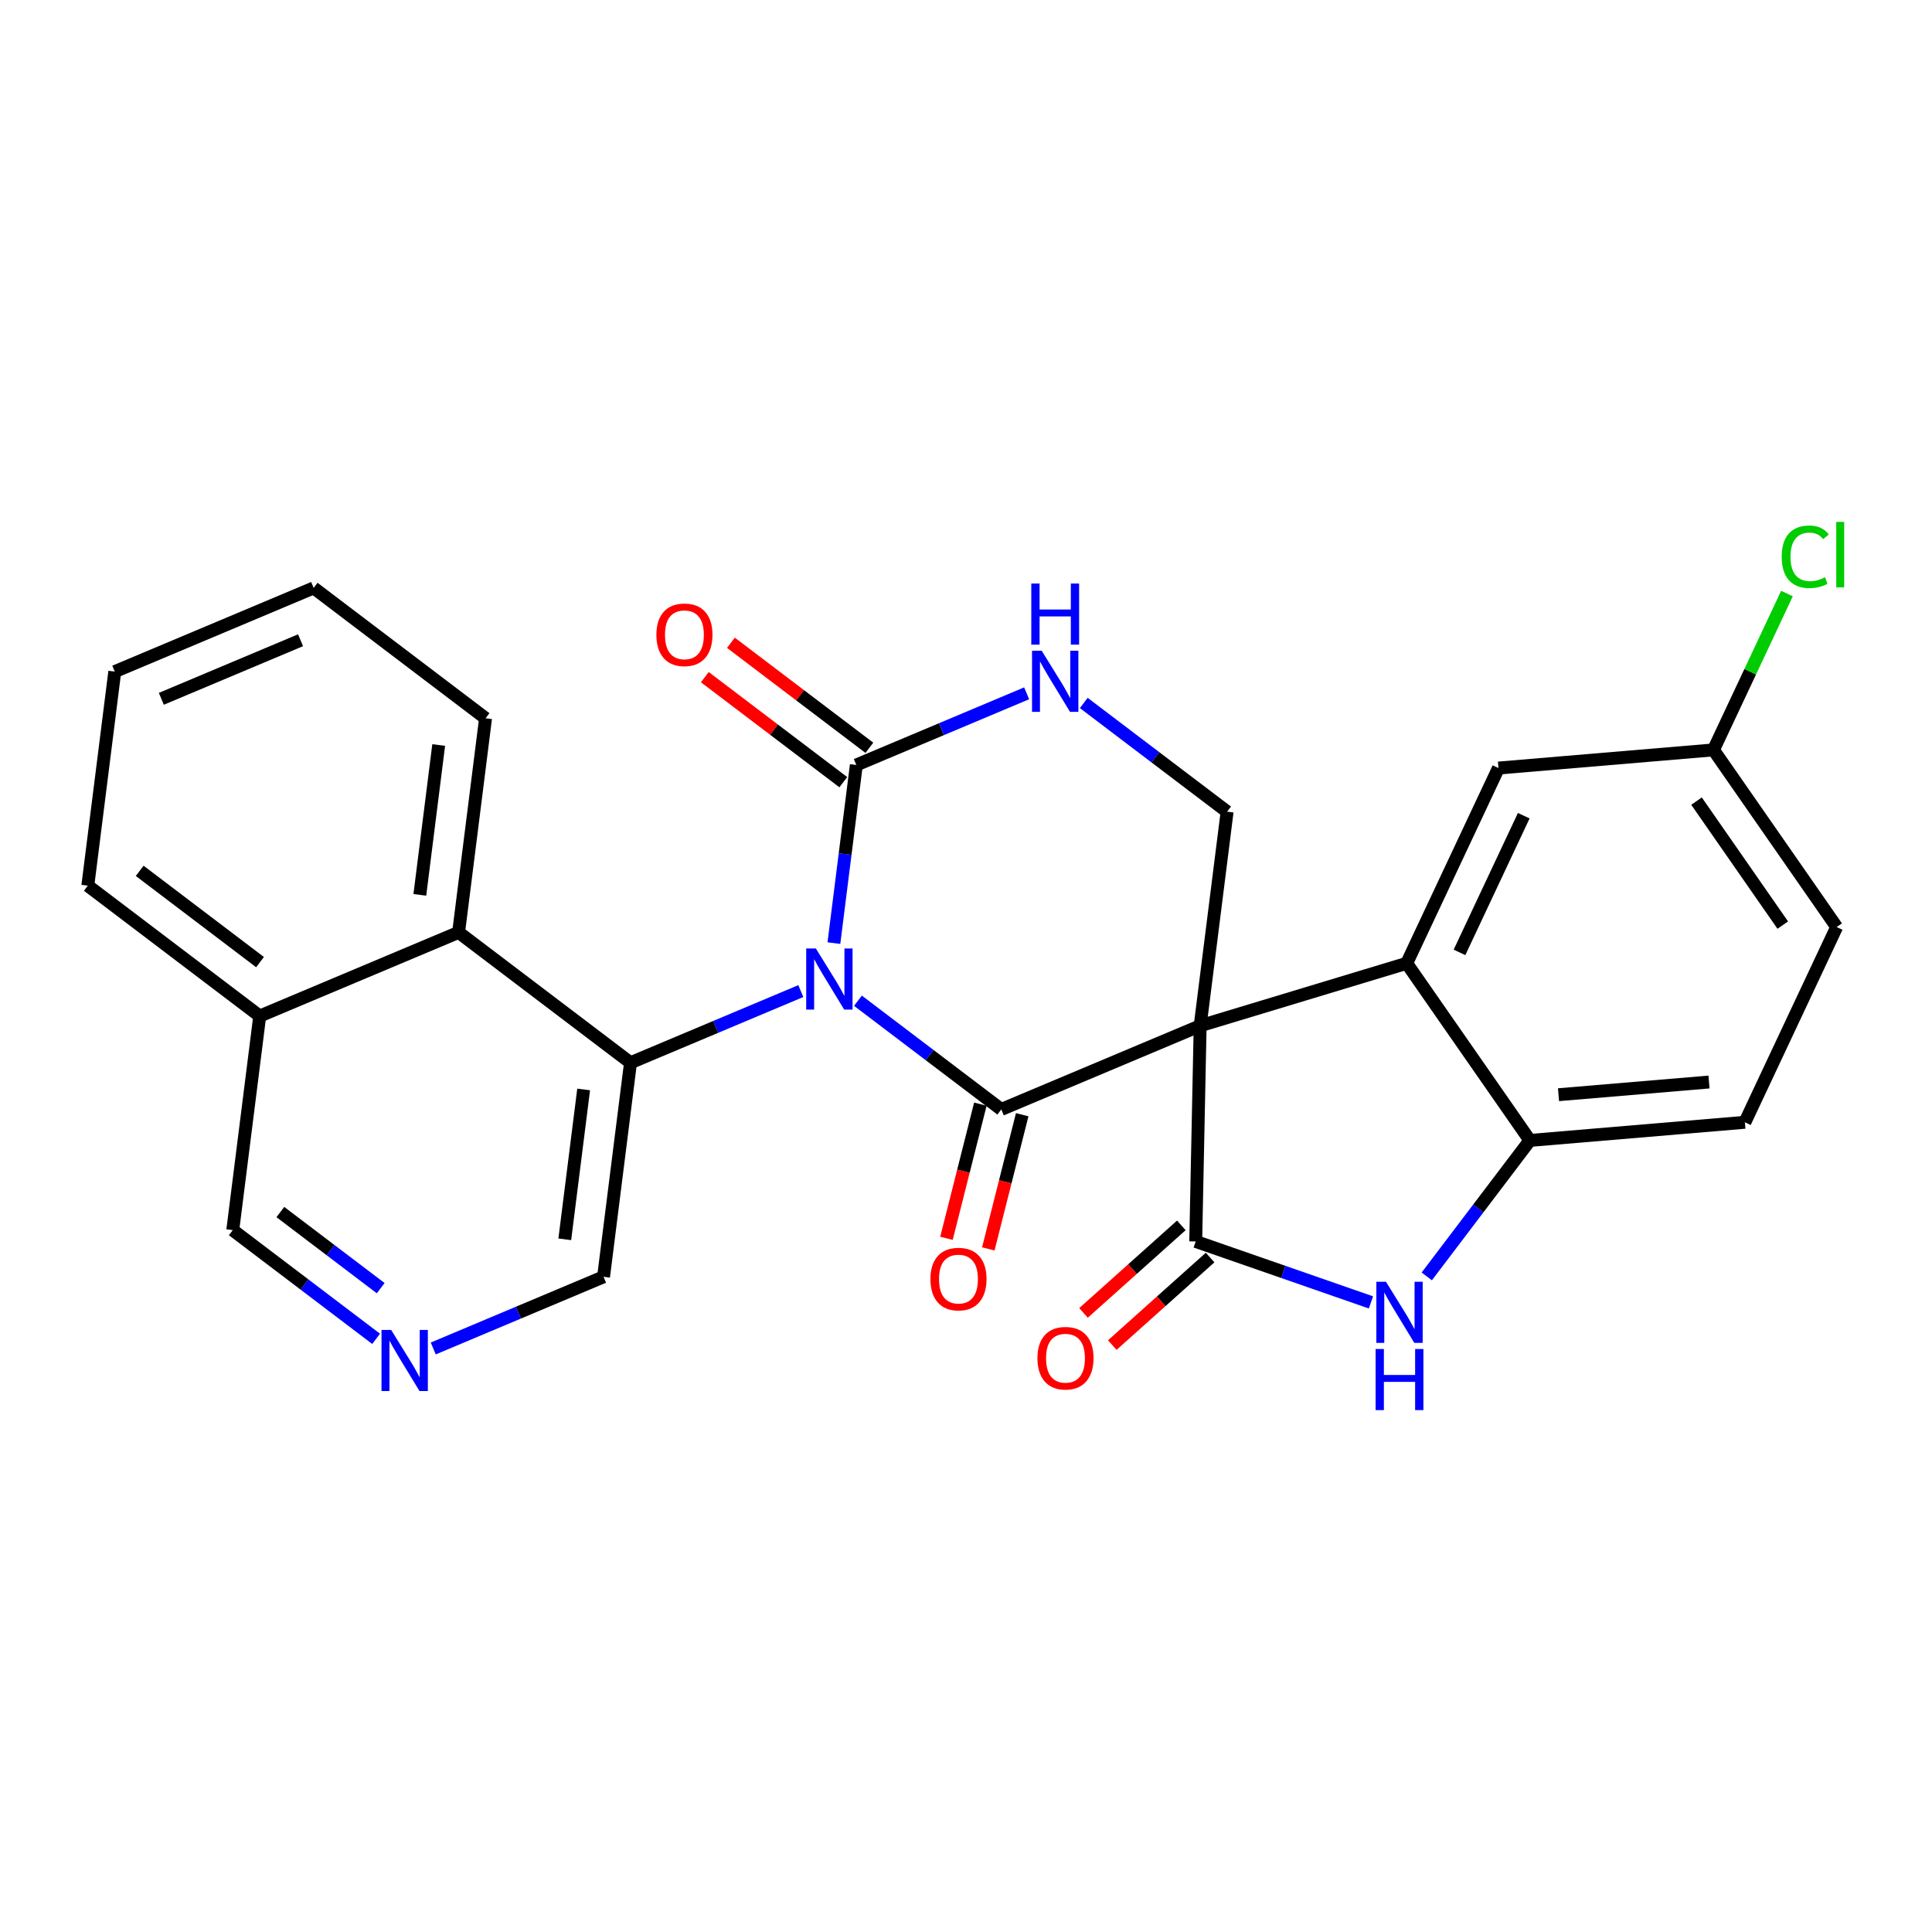 <?xml version='1.0' encoding='iso-8859-1'?>
<svg version='1.1' baseProfile='full'
              xmlns='http://www.w3.org/2000/svg'
                      xmlns:rdkit='http://www.rdkit.org/xml'
                      xmlns:xlink='http://www.w3.org/1999/xlink'
                  xml:space='preserve'
width='300px' height='300px' viewBox='0 0 300 300'>
<!-- END OF HEADER -->
<rect style='opacity:1.0;fill:#FFFFFF;stroke:none' width='300' height='300' x='0' y='0'> </rect>
<rect style='opacity:1.0;fill:#FFFFFF;stroke:none' width='300' height='300' x='0' y='0'> </rect>
<path class='bond-0 atom-0 atom-1' d='M 109.445,105.149 L 120.196,113.303' style='fill:none;fill-rule:evenodd;stroke:#FF0000;stroke-width:2.0px;stroke-linecap:butt;stroke-linejoin:miter;stroke-opacity:1' />
<path class='bond-0 atom-0 atom-1' d='M 120.196,113.303 L 130.947,121.456' style='fill:none;fill-rule:evenodd;stroke:#000000;stroke-width:2.0px;stroke-linecap:butt;stroke-linejoin:miter;stroke-opacity:1' />
<path class='bond-0 atom-0 atom-1' d='M 113.495,99.81 L 124.245,107.964' style='fill:none;fill-rule:evenodd;stroke:#FF0000;stroke-width:2.0px;stroke-linecap:butt;stroke-linejoin:miter;stroke-opacity:1' />
<path class='bond-0 atom-0 atom-1' d='M 124.245,107.964 L 134.996,116.117' style='fill:none;fill-rule:evenodd;stroke:#000000;stroke-width:2.0px;stroke-linecap:butt;stroke-linejoin:miter;stroke-opacity:1' />
<path class='bond-1 atom-1 atom-2' d='M 132.971,118.787 L 146.193,113.223' style='fill:none;fill-rule:evenodd;stroke:#000000;stroke-width:2.0px;stroke-linecap:butt;stroke-linejoin:miter;stroke-opacity:1' />
<path class='bond-1 atom-1 atom-2' d='M 146.193,113.223 L 159.416,107.658' style='fill:none;fill-rule:evenodd;stroke:#0000FF;stroke-width:2.0px;stroke-linecap:butt;stroke-linejoin:miter;stroke-opacity:1' />
<path class='bond-27 atom-17 atom-1' d='M 129.488,146.446 L 131.23,132.616' style='fill:none;fill-rule:evenodd;stroke:#0000FF;stroke-width:2.0px;stroke-linecap:butt;stroke-linejoin:miter;stroke-opacity:1' />
<path class='bond-27 atom-17 atom-1' d='M 131.23,132.616 L 132.971,118.787' style='fill:none;fill-rule:evenodd;stroke:#000000;stroke-width:2.0px;stroke-linecap:butt;stroke-linejoin:miter;stroke-opacity:1' />
<path class='bond-2 atom-2 atom-3' d='M 168.287,109.156 L 179.416,117.597' style='fill:none;fill-rule:evenodd;stroke:#0000FF;stroke-width:2.0px;stroke-linecap:butt;stroke-linejoin:miter;stroke-opacity:1' />
<path class='bond-2 atom-2 atom-3' d='M 179.416,117.597 L 190.546,126.037' style='fill:none;fill-rule:evenodd;stroke:#000000;stroke-width:2.0px;stroke-linecap:butt;stroke-linejoin:miter;stroke-opacity:1' />
<path class='bond-3 atom-3 atom-4' d='M 190.546,126.037 L 186.359,159.278' style='fill:none;fill-rule:evenodd;stroke:#000000;stroke-width:2.0px;stroke-linecap:butt;stroke-linejoin:miter;stroke-opacity:1' />
<path class='bond-4 atom-4 atom-5' d='M 186.359,159.278 L 185.671,192.774' style='fill:none;fill-rule:evenodd;stroke:#000000;stroke-width:2.0px;stroke-linecap:butt;stroke-linejoin:miter;stroke-opacity:1' />
<path class='bond-14 atom-4 atom-15' d='M 186.359,159.278 L 155.479,172.273' style='fill:none;fill-rule:evenodd;stroke:#000000;stroke-width:2.0px;stroke-linecap:butt;stroke-linejoin:miter;stroke-opacity:1' />
<path class='bond-29 atom-14 atom-4' d='M 218.429,149.582 L 186.359,159.278' style='fill:none;fill-rule:evenodd;stroke:#000000;stroke-width:2.0px;stroke-linecap:butt;stroke-linejoin:miter;stroke-opacity:1' />
<path class='bond-5 atom-5 atom-6' d='M 183.437,190.277 L 175.842,197.073' style='fill:none;fill-rule:evenodd;stroke:#000000;stroke-width:2.0px;stroke-linecap:butt;stroke-linejoin:miter;stroke-opacity:1' />
<path class='bond-5 atom-5 atom-6' d='M 175.842,197.073 L 168.248,203.869' style='fill:none;fill-rule:evenodd;stroke:#FF0000;stroke-width:2.0px;stroke-linecap:butt;stroke-linejoin:miter;stroke-opacity:1' />
<path class='bond-5 atom-5 atom-6' d='M 187.905,195.271 L 180.311,202.067' style='fill:none;fill-rule:evenodd;stroke:#000000;stroke-width:2.0px;stroke-linecap:butt;stroke-linejoin:miter;stroke-opacity:1' />
<path class='bond-5 atom-5 atom-6' d='M 180.311,202.067 L 172.716,208.862' style='fill:none;fill-rule:evenodd;stroke:#FF0000;stroke-width:2.0px;stroke-linecap:butt;stroke-linejoin:miter;stroke-opacity:1' />
<path class='bond-6 atom-5 atom-7' d='M 185.671,192.774 L 199.275,197.505' style='fill:none;fill-rule:evenodd;stroke:#000000;stroke-width:2.0px;stroke-linecap:butt;stroke-linejoin:miter;stroke-opacity:1' />
<path class='bond-6 atom-5 atom-7' d='M 199.275,197.505 L 212.879,202.237' style='fill:none;fill-rule:evenodd;stroke:#0000FF;stroke-width:2.0px;stroke-linecap:butt;stroke-linejoin:miter;stroke-opacity:1' />
<path class='bond-7 atom-7 atom-8' d='M 221.548,198.198 L 229.554,187.642' style='fill:none;fill-rule:evenodd;stroke:#0000FF;stroke-width:2.0px;stroke-linecap:butt;stroke-linejoin:miter;stroke-opacity:1' />
<path class='bond-7 atom-7 atom-8' d='M 229.554,187.642 L 237.56,177.085' style='fill:none;fill-rule:evenodd;stroke:#000000;stroke-width:2.0px;stroke-linecap:butt;stroke-linejoin:miter;stroke-opacity:1' />
<path class='bond-8 atom-8 atom-9' d='M 237.56,177.085 L 270.945,174.269' style='fill:none;fill-rule:evenodd;stroke:#000000;stroke-width:2.0px;stroke-linecap:butt;stroke-linejoin:miter;stroke-opacity:1' />
<path class='bond-8 atom-8 atom-9' d='M 242.005,169.986 L 265.374,168.015' style='fill:none;fill-rule:evenodd;stroke:#000000;stroke-width:2.0px;stroke-linecap:butt;stroke-linejoin:miter;stroke-opacity:1' />
<path class='bond-31 atom-14 atom-8' d='M 218.429,149.582 L 237.56,177.085' style='fill:none;fill-rule:evenodd;stroke:#000000;stroke-width:2.0px;stroke-linecap:butt;stroke-linejoin:miter;stroke-opacity:1' />
<path class='bond-9 atom-9 atom-10' d='M 270.945,174.269 L 285.198,143.949' style='fill:none;fill-rule:evenodd;stroke:#000000;stroke-width:2.0px;stroke-linecap:butt;stroke-linejoin:miter;stroke-opacity:1' />
<path class='bond-10 atom-10 atom-11' d='M 285.198,143.949 L 266.067,116.445' style='fill:none;fill-rule:evenodd;stroke:#000000;stroke-width:2.0px;stroke-linecap:butt;stroke-linejoin:miter;stroke-opacity:1' />
<path class='bond-10 atom-10 atom-11' d='M 276.828,143.65 L 263.436,124.397' style='fill:none;fill-rule:evenodd;stroke:#000000;stroke-width:2.0px;stroke-linecap:butt;stroke-linejoin:miter;stroke-opacity:1' />
<path class='bond-11 atom-11 atom-12' d='M 266.067,116.445 L 271.773,104.307' style='fill:none;fill-rule:evenodd;stroke:#000000;stroke-width:2.0px;stroke-linecap:butt;stroke-linejoin:miter;stroke-opacity:1' />
<path class='bond-11 atom-11 atom-12' d='M 271.773,104.307 L 277.478,92.169' style='fill:none;fill-rule:evenodd;stroke:#00CC00;stroke-width:2.0px;stroke-linecap:butt;stroke-linejoin:miter;stroke-opacity:1' />
<path class='bond-12 atom-11 atom-13' d='M 266.067,116.445 L 232.682,119.262' style='fill:none;fill-rule:evenodd;stroke:#000000;stroke-width:2.0px;stroke-linecap:butt;stroke-linejoin:miter;stroke-opacity:1' />
<path class='bond-13 atom-13 atom-14' d='M 232.682,119.262 L 218.429,149.582' style='fill:none;fill-rule:evenodd;stroke:#000000;stroke-width:2.0px;stroke-linecap:butt;stroke-linejoin:miter;stroke-opacity:1' />
<path class='bond-13 atom-13 atom-14' d='M 236.608,126.66 L 226.631,147.884' style='fill:none;fill-rule:evenodd;stroke:#000000;stroke-width:2.0px;stroke-linecap:butt;stroke-linejoin:miter;stroke-opacity:1' />
<path class='bond-15 atom-15 atom-16' d='M 152.231,171.452 L 149.599,181.87' style='fill:none;fill-rule:evenodd;stroke:#000000;stroke-width:2.0px;stroke-linecap:butt;stroke-linejoin:miter;stroke-opacity:1' />
<path class='bond-15 atom-15 atom-16' d='M 149.599,181.87 L 146.967,192.287' style='fill:none;fill-rule:evenodd;stroke:#FF0000;stroke-width:2.0px;stroke-linecap:butt;stroke-linejoin:miter;stroke-opacity:1' />
<path class='bond-15 atom-15 atom-16' d='M 158.727,173.094 L 156.096,183.511' style='fill:none;fill-rule:evenodd;stroke:#000000;stroke-width:2.0px;stroke-linecap:butt;stroke-linejoin:miter;stroke-opacity:1' />
<path class='bond-15 atom-15 atom-16' d='M 156.096,183.511 L 153.464,193.928' style='fill:none;fill-rule:evenodd;stroke:#FF0000;stroke-width:2.0px;stroke-linecap:butt;stroke-linejoin:miter;stroke-opacity:1' />
<path class='bond-16 atom-15 atom-17' d='M 155.479,172.273 L 144.35,163.832' style='fill:none;fill-rule:evenodd;stroke:#000000;stroke-width:2.0px;stroke-linecap:butt;stroke-linejoin:miter;stroke-opacity:1' />
<path class='bond-16 atom-15 atom-17' d='M 144.35,163.832 L 133.221,155.392' style='fill:none;fill-rule:evenodd;stroke:#0000FF;stroke-width:2.0px;stroke-linecap:butt;stroke-linejoin:miter;stroke-opacity:1' />
<path class='bond-17 atom-17 atom-18' d='M 124.349,153.894 L 111.127,159.458' style='fill:none;fill-rule:evenodd;stroke:#0000FF;stroke-width:2.0px;stroke-linecap:butt;stroke-linejoin:miter;stroke-opacity:1' />
<path class='bond-17 atom-17 atom-18' d='M 111.127,159.458 L 97.905,165.022' style='fill:none;fill-rule:evenodd;stroke:#000000;stroke-width:2.0px;stroke-linecap:butt;stroke-linejoin:miter;stroke-opacity:1' />
<path class='bond-18 atom-18 atom-19' d='M 97.905,165.022 L 93.719,198.263' style='fill:none;fill-rule:evenodd;stroke:#000000;stroke-width:2.0px;stroke-linecap:butt;stroke-linejoin:miter;stroke-opacity:1' />
<path class='bond-18 atom-18 atom-19' d='M 90.629,169.171 L 87.699,192.44' style='fill:none;fill-rule:evenodd;stroke:#000000;stroke-width:2.0px;stroke-linecap:butt;stroke-linejoin:miter;stroke-opacity:1' />
<path class='bond-28 atom-27 atom-18' d='M 71.211,144.777 L 97.905,165.022' style='fill:none;fill-rule:evenodd;stroke:#000000;stroke-width:2.0px;stroke-linecap:butt;stroke-linejoin:miter;stroke-opacity:1' />
<path class='bond-19 atom-19 atom-20' d='M 93.719,198.263 L 80.497,203.827' style='fill:none;fill-rule:evenodd;stroke:#000000;stroke-width:2.0px;stroke-linecap:butt;stroke-linejoin:miter;stroke-opacity:1' />
<path class='bond-19 atom-19 atom-20' d='M 80.497,203.827 L 67.274,209.391' style='fill:none;fill-rule:evenodd;stroke:#0000FF;stroke-width:2.0px;stroke-linecap:butt;stroke-linejoin:miter;stroke-opacity:1' />
<path class='bond-20 atom-20 atom-21' d='M 58.403,207.894 L 47.274,199.453' style='fill:none;fill-rule:evenodd;stroke:#0000FF;stroke-width:2.0px;stroke-linecap:butt;stroke-linejoin:miter;stroke-opacity:1' />
<path class='bond-20 atom-20 atom-21' d='M 47.274,199.453 L 36.144,191.012' style='fill:none;fill-rule:evenodd;stroke:#000000;stroke-width:2.0px;stroke-linecap:butt;stroke-linejoin:miter;stroke-opacity:1' />
<path class='bond-20 atom-20 atom-21' d='M 59.113,200.023 L 51.323,194.114' style='fill:none;fill-rule:evenodd;stroke:#0000FF;stroke-width:2.0px;stroke-linecap:butt;stroke-linejoin:miter;stroke-opacity:1' />
<path class='bond-20 atom-20 atom-21' d='M 51.323,194.114 L 43.532,188.206' style='fill:none;fill-rule:evenodd;stroke:#000000;stroke-width:2.0px;stroke-linecap:butt;stroke-linejoin:miter;stroke-opacity:1' />
<path class='bond-21 atom-21 atom-22' d='M 36.144,191.012 L 40.331,157.772' style='fill:none;fill-rule:evenodd;stroke:#000000;stroke-width:2.0px;stroke-linecap:butt;stroke-linejoin:miter;stroke-opacity:1' />
<path class='bond-22 atom-22 atom-23' d='M 40.331,157.772 L 13.636,137.526' style='fill:none;fill-rule:evenodd;stroke:#000000;stroke-width:2.0px;stroke-linecap:butt;stroke-linejoin:miter;stroke-opacity:1' />
<path class='bond-22 atom-22 atom-23' d='M 40.376,149.396 L 21.69,135.224' style='fill:none;fill-rule:evenodd;stroke:#000000;stroke-width:2.0px;stroke-linecap:butt;stroke-linejoin:miter;stroke-opacity:1' />
<path class='bond-30 atom-27 atom-22' d='M 71.211,144.777 L 40.331,157.772' style='fill:none;fill-rule:evenodd;stroke:#000000;stroke-width:2.0px;stroke-linecap:butt;stroke-linejoin:miter;stroke-opacity:1' />
<path class='bond-23 atom-23 atom-24' d='M 13.636,137.526 L 17.823,104.286' style='fill:none;fill-rule:evenodd;stroke:#000000;stroke-width:2.0px;stroke-linecap:butt;stroke-linejoin:miter;stroke-opacity:1' />
<path class='bond-24 atom-24 atom-25' d='M 17.823,104.286 L 48.703,91.291' style='fill:none;fill-rule:evenodd;stroke:#000000;stroke-width:2.0px;stroke-linecap:butt;stroke-linejoin:miter;stroke-opacity:1' />
<path class='bond-24 atom-24 atom-25' d='M 25.053,108.512 L 46.67,99.416' style='fill:none;fill-rule:evenodd;stroke:#000000;stroke-width:2.0px;stroke-linecap:butt;stroke-linejoin:miter;stroke-opacity:1' />
<path class='bond-25 atom-25 atom-26' d='M 48.703,91.291 L 75.397,111.536' style='fill:none;fill-rule:evenodd;stroke:#000000;stroke-width:2.0px;stroke-linecap:butt;stroke-linejoin:miter;stroke-opacity:1' />
<path class='bond-26 atom-26 atom-27' d='M 75.397,111.536 L 71.211,144.777' style='fill:none;fill-rule:evenodd;stroke:#000000;stroke-width:2.0px;stroke-linecap:butt;stroke-linejoin:miter;stroke-opacity:1' />
<path class='bond-26 atom-26 atom-27' d='M 68.121,115.685 L 65.191,138.954' style='fill:none;fill-rule:evenodd;stroke:#000000;stroke-width:2.0px;stroke-linecap:butt;stroke-linejoin:miter;stroke-opacity:1' />
<path  class='atom-0' d='M 101.922 98.568
Q 101.922 96.29, 103.047 95.017
Q 104.173 93.744, 106.277 93.744
Q 108.381 93.744, 109.507 95.017
Q 110.632 96.29, 110.632 98.568
Q 110.632 100.873, 109.493 102.186
Q 108.354 103.486, 106.277 103.486
Q 104.186 103.486, 103.047 102.186
Q 101.922 100.886, 101.922 98.568
M 106.277 102.414
Q 107.724 102.414, 108.502 101.449
Q 109.292 100.471, 109.292 98.568
Q 109.292 96.705, 108.502 95.767
Q 107.724 94.816, 106.277 94.816
Q 104.83 94.816, 104.039 95.754
Q 103.262 96.692, 103.262 98.568
Q 103.262 100.484, 104.039 101.449
Q 104.83 102.414, 106.277 102.414
' fill='#FF0000'/>
<path  class='atom-2' d='M 161.754 101.048
L 164.863 106.073
Q 165.171 106.569, 165.667 107.467
Q 166.163 108.365, 166.19 108.418
L 166.19 101.048
L 167.45 101.048
L 167.45 110.536
L 166.15 110.536
L 162.813 105.041
Q 162.424 104.398, 162.009 103.661
Q 161.607 102.924, 161.486 102.696
L 161.486 110.536
L 160.253 110.536
L 160.253 101.048
L 161.754 101.048
' fill='#0000FF'/>
<path  class='atom-2' d='M 160.139 90.611
L 161.426 90.611
L 161.426 94.645
L 166.277 94.645
L 166.277 90.611
L 167.564 90.611
L 167.564 100.099
L 166.277 100.099
L 166.277 95.717
L 161.426 95.717
L 161.426 100.099
L 160.139 100.099
L 160.139 90.611
' fill='#0000FF'/>
<path  class='atom-6' d='M 161.093 210.897
Q 161.093 208.619, 162.218 207.346
Q 163.344 206.073, 165.448 206.073
Q 167.552 206.073, 168.678 207.346
Q 169.803 208.619, 169.803 210.897
Q 169.803 213.202, 168.664 214.516
Q 167.525 215.815, 165.448 215.815
Q 163.357 215.815, 162.218 214.516
Q 161.093 213.216, 161.093 210.897
M 165.448 214.743
Q 166.895 214.743, 167.673 213.778
Q 168.463 212.8, 168.463 210.897
Q 168.463 209.034, 167.673 208.096
Q 166.895 207.145, 165.448 207.145
Q 164.001 207.145, 163.21 208.083
Q 162.433 209.021, 162.433 210.897
Q 162.433 212.814, 163.21 213.778
Q 164.001 214.743, 165.448 214.743
' fill='#FF0000'/>
<path  class='atom-7' d='M 215.217 199.036
L 218.327 204.061
Q 218.635 204.557, 219.131 205.455
Q 219.626 206.353, 219.653 206.406
L 219.653 199.036
L 220.913 199.036
L 220.913 208.524
L 219.613 208.524
L 216.276 203.029
Q 215.888 202.386, 215.472 201.649
Q 215.07 200.912, 214.949 200.684
L 214.949 208.524
L 213.717 208.524
L 213.717 199.036
L 215.217 199.036
' fill='#0000FF'/>
<path  class='atom-7' d='M 213.603 209.472
L 214.889 209.472
L 214.889 213.506
L 219.74 213.506
L 219.74 209.472
L 221.027 209.472
L 221.027 218.961
L 219.74 218.961
L 219.74 214.578
L 214.889 214.578
L 214.889 218.961
L 213.603 218.961
L 213.603 209.472
' fill='#0000FF'/>
<path  class='atom-12' d='M 276.661 86.454
Q 276.661 84.095, 277.76 82.862
Q 278.872 81.616, 280.976 81.616
Q 282.933 81.616, 283.978 82.996
L 283.094 83.72
Q 282.33 82.715, 280.976 82.715
Q 279.542 82.715, 278.779 83.68
Q 278.028 84.631, 278.028 86.454
Q 278.028 88.33, 278.805 89.295
Q 279.596 90.26, 281.124 90.26
Q 282.169 90.26, 283.389 89.63
L 283.764 90.635
Q 283.268 90.956, 282.517 91.144
Q 281.767 91.332, 280.936 91.332
Q 278.872 91.332, 277.76 90.072
Q 276.661 88.812, 276.661 86.454
' fill='#00CC00'/>
<path  class='atom-12' d='M 285.131 81.039
L 286.364 81.039
L 286.364 91.211
L 285.131 91.211
L 285.131 81.039
' fill='#00CC00'/>
<path  class='atom-16' d='M 144.476 198.61
Q 144.476 196.332, 145.602 195.059
Q 146.728 193.786, 148.832 193.786
Q 150.936 193.786, 152.061 195.059
Q 153.187 196.332, 153.187 198.61
Q 153.187 200.915, 152.048 202.229
Q 150.909 203.529, 148.832 203.529
Q 146.741 203.529, 145.602 202.229
Q 144.476 200.929, 144.476 198.61
M 148.832 202.457
Q 150.279 202.457, 151.056 201.492
Q 151.847 200.513, 151.847 198.61
Q 151.847 196.748, 151.056 195.81
Q 150.279 194.858, 148.832 194.858
Q 147.384 194.858, 146.594 195.796
Q 145.816 196.734, 145.816 198.61
Q 145.816 200.527, 146.594 201.492
Q 147.384 202.457, 148.832 202.457
' fill='#FF0000'/>
<path  class='atom-17' d='M 126.688 147.283
L 129.797 152.309
Q 130.105 152.805, 130.601 153.702
Q 131.097 154.6, 131.124 154.654
L 131.124 147.283
L 132.383 147.283
L 132.383 156.771
L 131.083 156.771
L 127.747 151.277
Q 127.358 150.634, 126.942 149.897
Q 126.54 149.159, 126.42 148.932
L 126.42 156.771
L 125.187 156.771
L 125.187 147.283
L 126.688 147.283
' fill='#0000FF'/>
<path  class='atom-20' d='M 60.741 206.514
L 63.85 211.539
Q 64.159 212.035, 64.654 212.933
Q 65.15 213.831, 65.177 213.885
L 65.177 206.514
L 66.437 206.514
L 66.437 216.002
L 65.137 216.002
L 61.8 210.507
Q 61.411 209.864, 60.996 209.127
Q 60.594 208.39, 60.473 208.162
L 60.473 216.002
L 59.24 216.002
L 59.24 206.514
L 60.741 206.514
' fill='#0000FF'/>
</svg>

